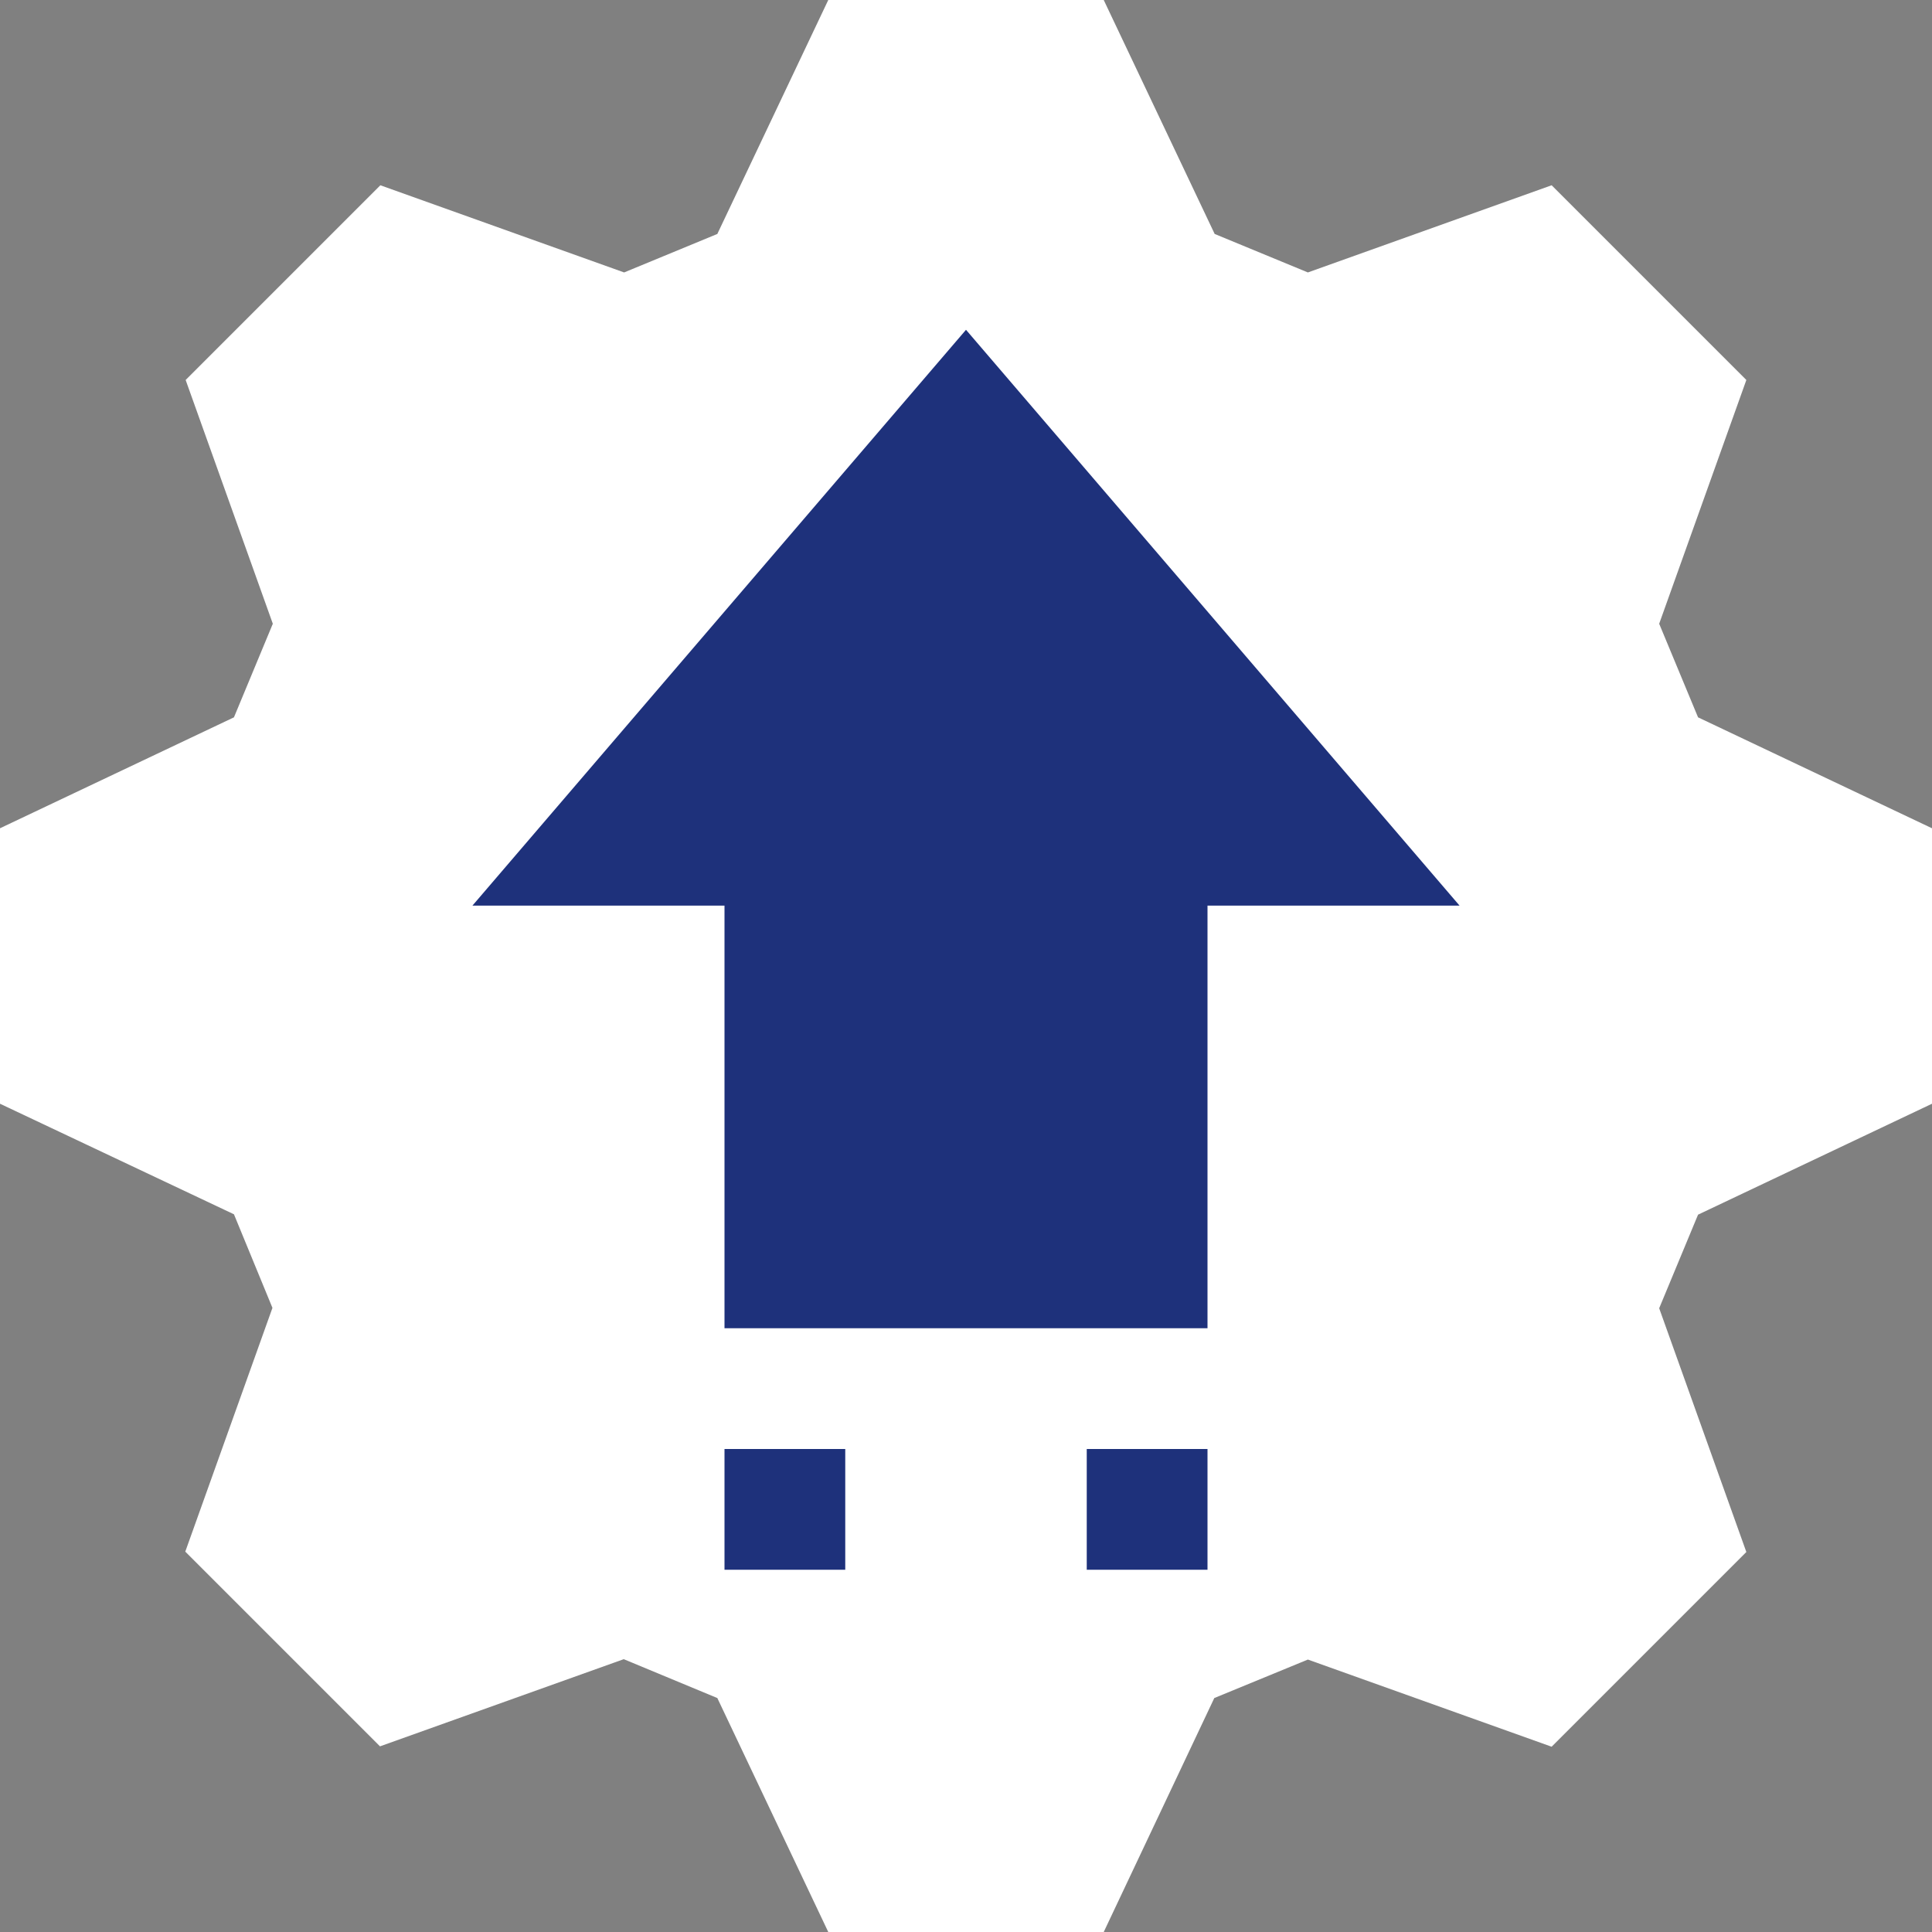 <?xml version="1.0" encoding="utf-8"?>
<!-- Generator: Adobe Illustrator 23.0.2, SVG Export Plug-In . SVG Version: 6.00 Build 0)  -->
<svg version="1.1" id="Layer_1" xmlns="http://www.w3.org/2000/svg" xmlns:xlink="http://www.w3.org/1999/xlink" x="0px" y="0px"
	 viewBox="0 0 512 512" style="enable-background:new 0 0 512 512;" xml:space="preserve">
<rect x="0" y="0" width="512" height="512" fill="#808080" stroke="none"/>
<style type="text/css">
	.st0{fill:#FFFFFF;}
	.st1{fill:#1E317B;}
</style>
<path class="st0" d="M292.5,512h-73l-29.4-62l-24.8-10.3l-64.6,23.1l-51.6-51.6l23.1-64.6L62,321.8L0,292.5v-73l62-29.4l10.3-24.8
	l-23.1-64.6l51.6-51.6l64.6,23.1L190.1,62l29.4-62h73l29.4,62l24.7,10.2l64.6-23.1l51.6,51.6l-23.1,64.6l10.3,24.8l62,29.4v73
	l-62,29.4l-10.3,24.8l23.1,64.6l-51.6,51.6l-64.6-23.1L321.8,450L292.5,512z"/>
<path class="st1" d="M320,352H192V240h-66.8L256,87.4L386.8,240H320V352z"/>
<g>
	<path class="st1" d="M288,384h32v32h-32V384z"/>
	<path class="st1" d="M192,384h32v32h-32V384z"/>
</g>
</svg>
